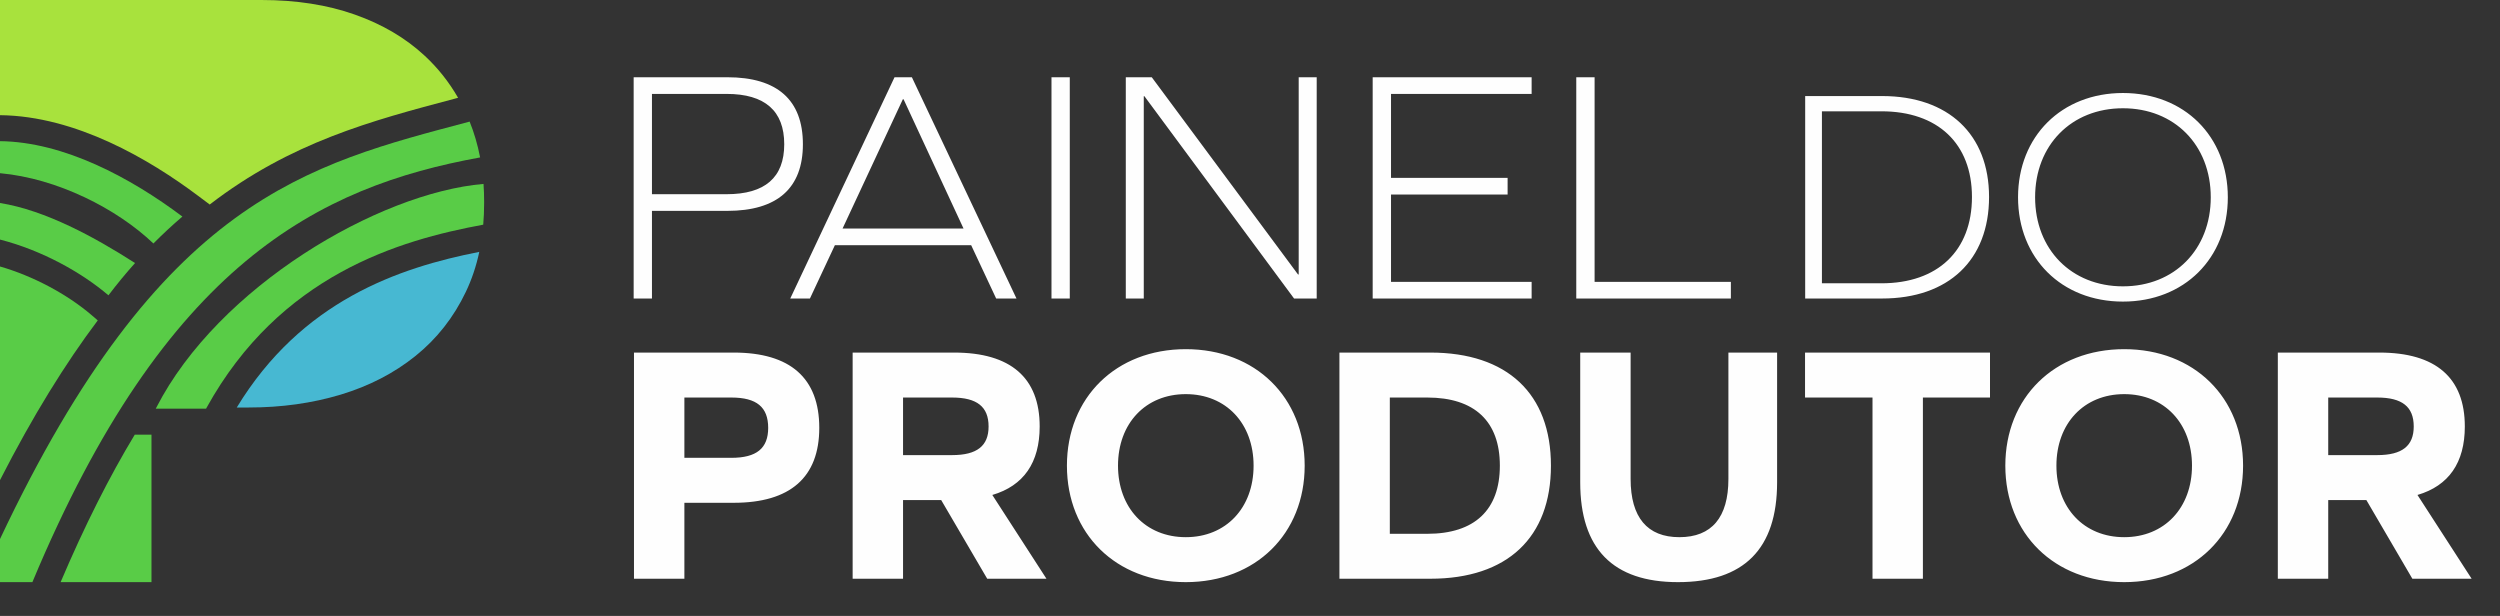 <svg width="69" height="17" viewBox="0 0 69 17" fill="none" xmlns="http://www.w3.org/2000/svg">
<rect x="0" y="0" width="69" height="17" fill="#333333" stroke="none"/>
<path d="M13.251 4.345C8.802 5.156 4.571 7.262 0.894 16.067H0V14.878C4.436 5.476 8.491 4.544 12.962 3.356C13.089 3.67 13.184 3.999 13.251 4.345Z" fill="#59CC47"/>
<path d="M3.727 7.26C3.473 7.544 3.228 7.841 2.993 8.151C2.263 7.527 1.163 6.909 0 6.612V5.603C1.252 5.803 2.61 6.543 3.727 7.26Z" fill="#59CC47"/>
<path d="M0 4.78C1.585 4.924 3.224 5.759 4.234 6.72C4.492 6.46 4.759 6.212 5.034 5.977C3.605 4.905 1.766 3.916 0 3.896V4.78Z" fill="#59CC47"/>
<path d="M2.527 8.696C1.841 8.111 0.909 7.617 0 7.355V13.251C0.908 11.475 1.806 10.029 2.698 8.843L2.527 8.696Z" fill="#59CC47"/>
<path d="M0.008 3.179C2.098 3.203 4.129 4.401 5.464 5.402L5.788 5.645C8.024 3.924 10.254 3.332 12.55 2.724L12.643 2.699C12.394 2.266 12.088 1.878 11.721 1.538C11.193 1.048 10.55 0.669 9.792 0.402C9.035 0.134 8.174 0 7.21 0H0V3.179H0.008Z" fill="#A8E23D"/>
<path d="M3.719 11.997C3.021 13.153 2.34 14.499 1.673 16.067H4.181V11.997H3.719Z" fill="#59CC47"/>
<path d="M6.535 11.247H6.866C7.769 11.247 8.614 11.129 9.402 10.892C10.191 10.654 10.879 10.298 11.468 9.824C12.057 9.35 12.521 8.76 12.857 8.056C13.02 7.715 13.144 7.347 13.228 6.952C11.003 7.388 8.321 8.306 6.535 11.247Z" fill="#47B8D2"/>
<path d="M13.362 5.555V5.601C13.362 5.806 13.354 6.006 13.337 6.201C11 6.631 7.725 7.598 5.705 11.247C5.699 11.258 5.693 11.269 5.687 11.28H4.299C4.305 11.269 4.31 11.258 4.316 11.247C6.023 7.914 10.444 5.326 13.345 5.076C13.356 5.233 13.362 5.393 13.362 5.555Z" fill="#59CC47"/>
<path d="M17.498 9.731V15.973H18.889V13.877H20.252C21.813 13.877 22.612 13.172 22.612 11.809C22.612 10.436 21.813 9.731 20.252 9.731H17.498ZM18.889 12.636V10.972H20.186C20.882 10.972 21.202 11.235 21.202 11.809C21.202 12.373 20.882 12.636 20.186 12.636H18.889ZM24.924 13.802H25.977L27.247 15.973H28.882L27.388 13.661C28.253 13.407 28.695 12.768 28.695 11.771C28.695 10.427 27.896 9.731 26.335 9.731H23.533V15.973H24.924V13.802ZM24.924 12.561V10.972H26.278C26.965 10.972 27.285 11.226 27.285 11.771C27.285 12.307 26.965 12.561 26.278 12.561H24.924ZM32.728 9.637C30.801 9.637 29.447 10.972 29.447 12.852C29.447 14.733 30.801 16.067 32.728 16.067C34.655 16.067 36.009 14.733 36.009 12.852C36.009 10.972 34.655 9.637 32.728 9.637ZM32.728 10.878C33.837 10.878 34.599 11.686 34.599 12.852C34.599 14.018 33.837 14.826 32.728 14.826C31.618 14.826 30.857 14.018 30.857 12.852C30.857 11.686 31.618 10.878 32.728 10.878ZM36.968 9.731V15.973H39.478C41.602 15.973 42.806 14.836 42.806 12.852C42.806 10.868 41.602 9.731 39.478 9.731H36.968ZM38.359 14.733V10.972H39.393C40.7 10.972 41.396 11.63 41.396 12.852C41.396 14.074 40.7 14.733 39.393 14.733H38.359ZM49.048 9.731H47.704V13.219C47.704 14.281 47.243 14.826 46.35 14.826C45.466 14.826 45.005 14.281 45.005 13.219V9.731H43.614V13.313C43.614 15.146 44.517 16.067 46.312 16.067C48.136 16.067 49.048 15.146 49.048 13.313V9.731ZM53.072 10.972H54.924V9.731H49.819V10.972H51.681V15.973H53.072V10.972ZM58.628 9.637C56.701 9.637 55.347 10.972 55.347 12.852C55.347 14.733 56.701 16.067 58.628 16.067C60.555 16.067 61.909 14.733 61.909 12.852C61.909 10.972 60.555 9.637 58.628 9.637ZM58.628 10.878C59.737 10.878 60.499 11.686 60.499 12.852C60.499 14.018 59.737 14.826 58.628 14.826C57.519 14.826 56.757 14.018 56.757 12.852C56.757 11.686 57.519 10.878 58.628 10.878ZM64.259 13.802H65.312L66.581 15.973H68.217L66.722 13.661C67.587 13.407 68.029 12.768 68.029 11.771C68.029 10.427 67.23 9.731 65.67 9.731H62.868V15.973H64.259V13.802ZM64.259 12.561V10.972H65.613C66.299 10.972 66.619 11.226 66.619 11.771C66.619 12.307 66.299 12.561 65.613 12.561H64.259Z" fill="#FEFEFE"/>
<path d="M17.489 2.132V8.239H17.994V5.82H20.073C21.452 5.82 22.16 5.195 22.16 3.981C22.16 2.758 21.452 2.132 20.073 2.132H17.489ZM17.994 5.36V2.592H20.055C21.112 2.592 21.645 3.061 21.645 3.981C21.645 4.9 21.112 5.36 20.055 5.36H17.994ZM27.494 8.239H28.055L25.168 2.132H24.689L21.811 8.239H22.354L23.043 6.767H26.804L27.494 8.239ZM24.938 2.739L26.593 6.307H23.255L24.919 2.739H24.938ZM29.021 8.239H29.526V2.132H29.021V8.239ZM36.341 8.239V2.132H35.844V7.576H35.826L31.789 2.132H31.072V8.239H31.568V2.656H31.586L35.716 8.239H36.341ZM41.61 4.91H38.392V2.592H42.273V2.132H37.886V8.239H42.273V7.779H38.392V5.369H41.61V4.91ZM47.772 8.239V7.779H44.011V2.132H43.505V8.239H47.772Z" fill="#FEFEFE"/>
<path d="M49.823 2.651V8.239H51.944C53.778 8.239 54.898 7.179 54.898 5.437C54.898 3.712 53.778 2.651 51.944 2.651H49.823ZM50.285 7.819V3.072H51.927C53.484 3.072 54.426 3.964 54.426 5.437C54.426 6.918 53.484 7.819 51.927 7.819H50.285ZM58.593 2.567C56.902 2.567 55.698 3.762 55.698 5.445C55.698 7.129 56.902 8.324 58.593 8.324C60.285 8.324 61.488 7.129 61.488 5.445C61.488 3.762 60.285 2.567 58.593 2.567ZM58.593 2.988C60.016 2.988 61.017 4.006 61.017 5.445C61.017 6.884 60.016 7.903 58.593 7.903C57.171 7.903 56.169 6.884 56.169 5.445C56.169 4.006 57.171 2.988 58.593 2.988Z" fill="#FEFEFE"/>
</svg>
